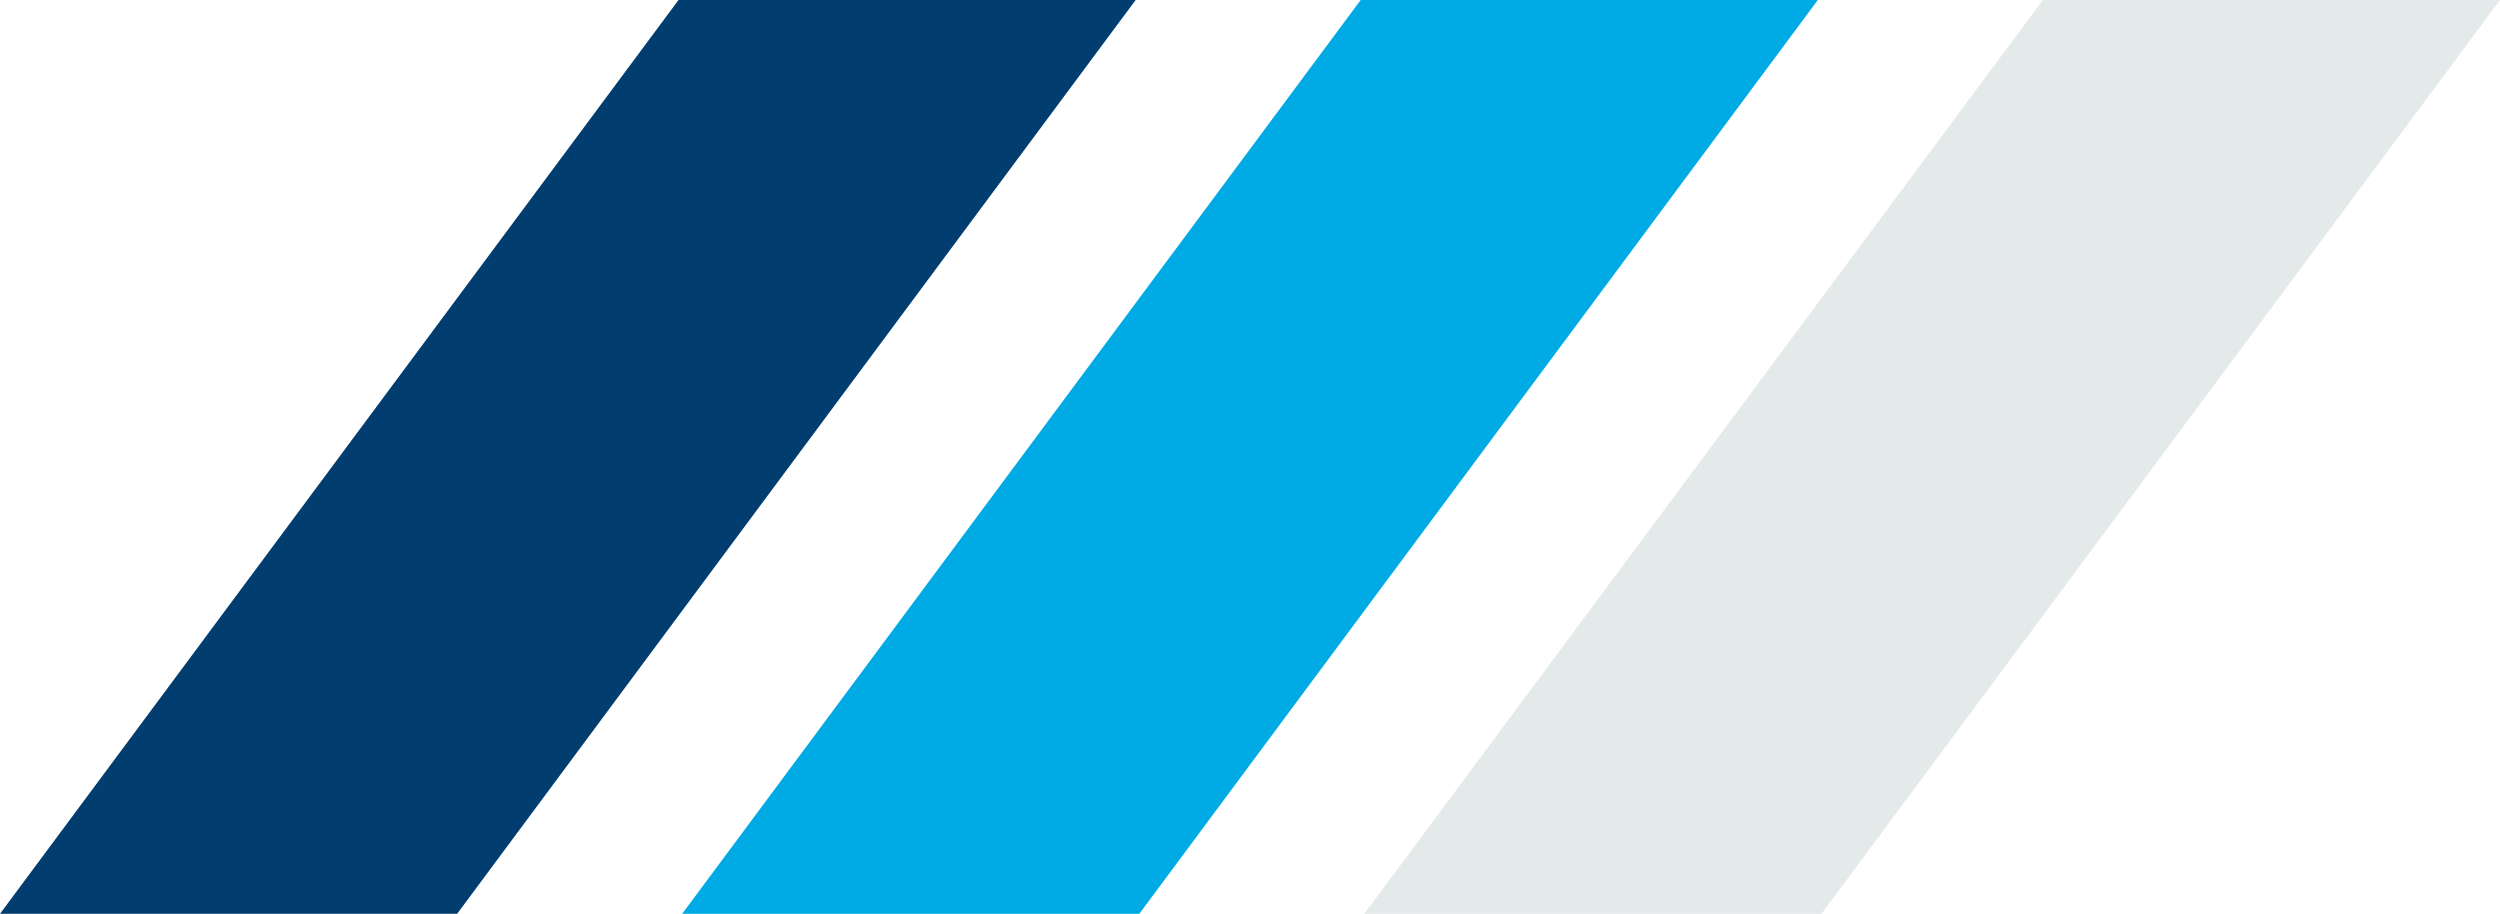 <?xml version="1.0" encoding="utf-8"?>
<!-- Generator: Adobe Illustrator 24.2.0, SVG Export Plug-In . SVG Version: 6.00 Build 0)  -->
<svg version="1.1" id="Livello_1" xmlns="http://www.w3.org/2000/svg" xmlns:xlink="http://www.w3.org/1999/xlink" x="0px" y="0px"
	 viewBox="0 0 204.86 74.88" style="enable-background:new 0 0 204.86 74.88;" xml:space="preserve">
<style type="text/css">
	.st0{fill:#023D70;}
	.st1{fill:#00ABE5;}
	.st2{fill:#E4E9EA;}
	.st3{fill:none;}
</style>
<polygon class="st0" points="37.46,74.88 0,74.88 55.6,0 93.06,0 "/>
<polygon class="st1" points="93.36,74.88 55.9,74.88 111.5,0 148.96,0 "/>
<polygon class="st2" points="149.26,74.88 111.8,74.88 167.4,0 204.86,0 "/>
<rect x="-330.57" y="-398.06" class="st3" width="600" height="600"/>
</svg>
